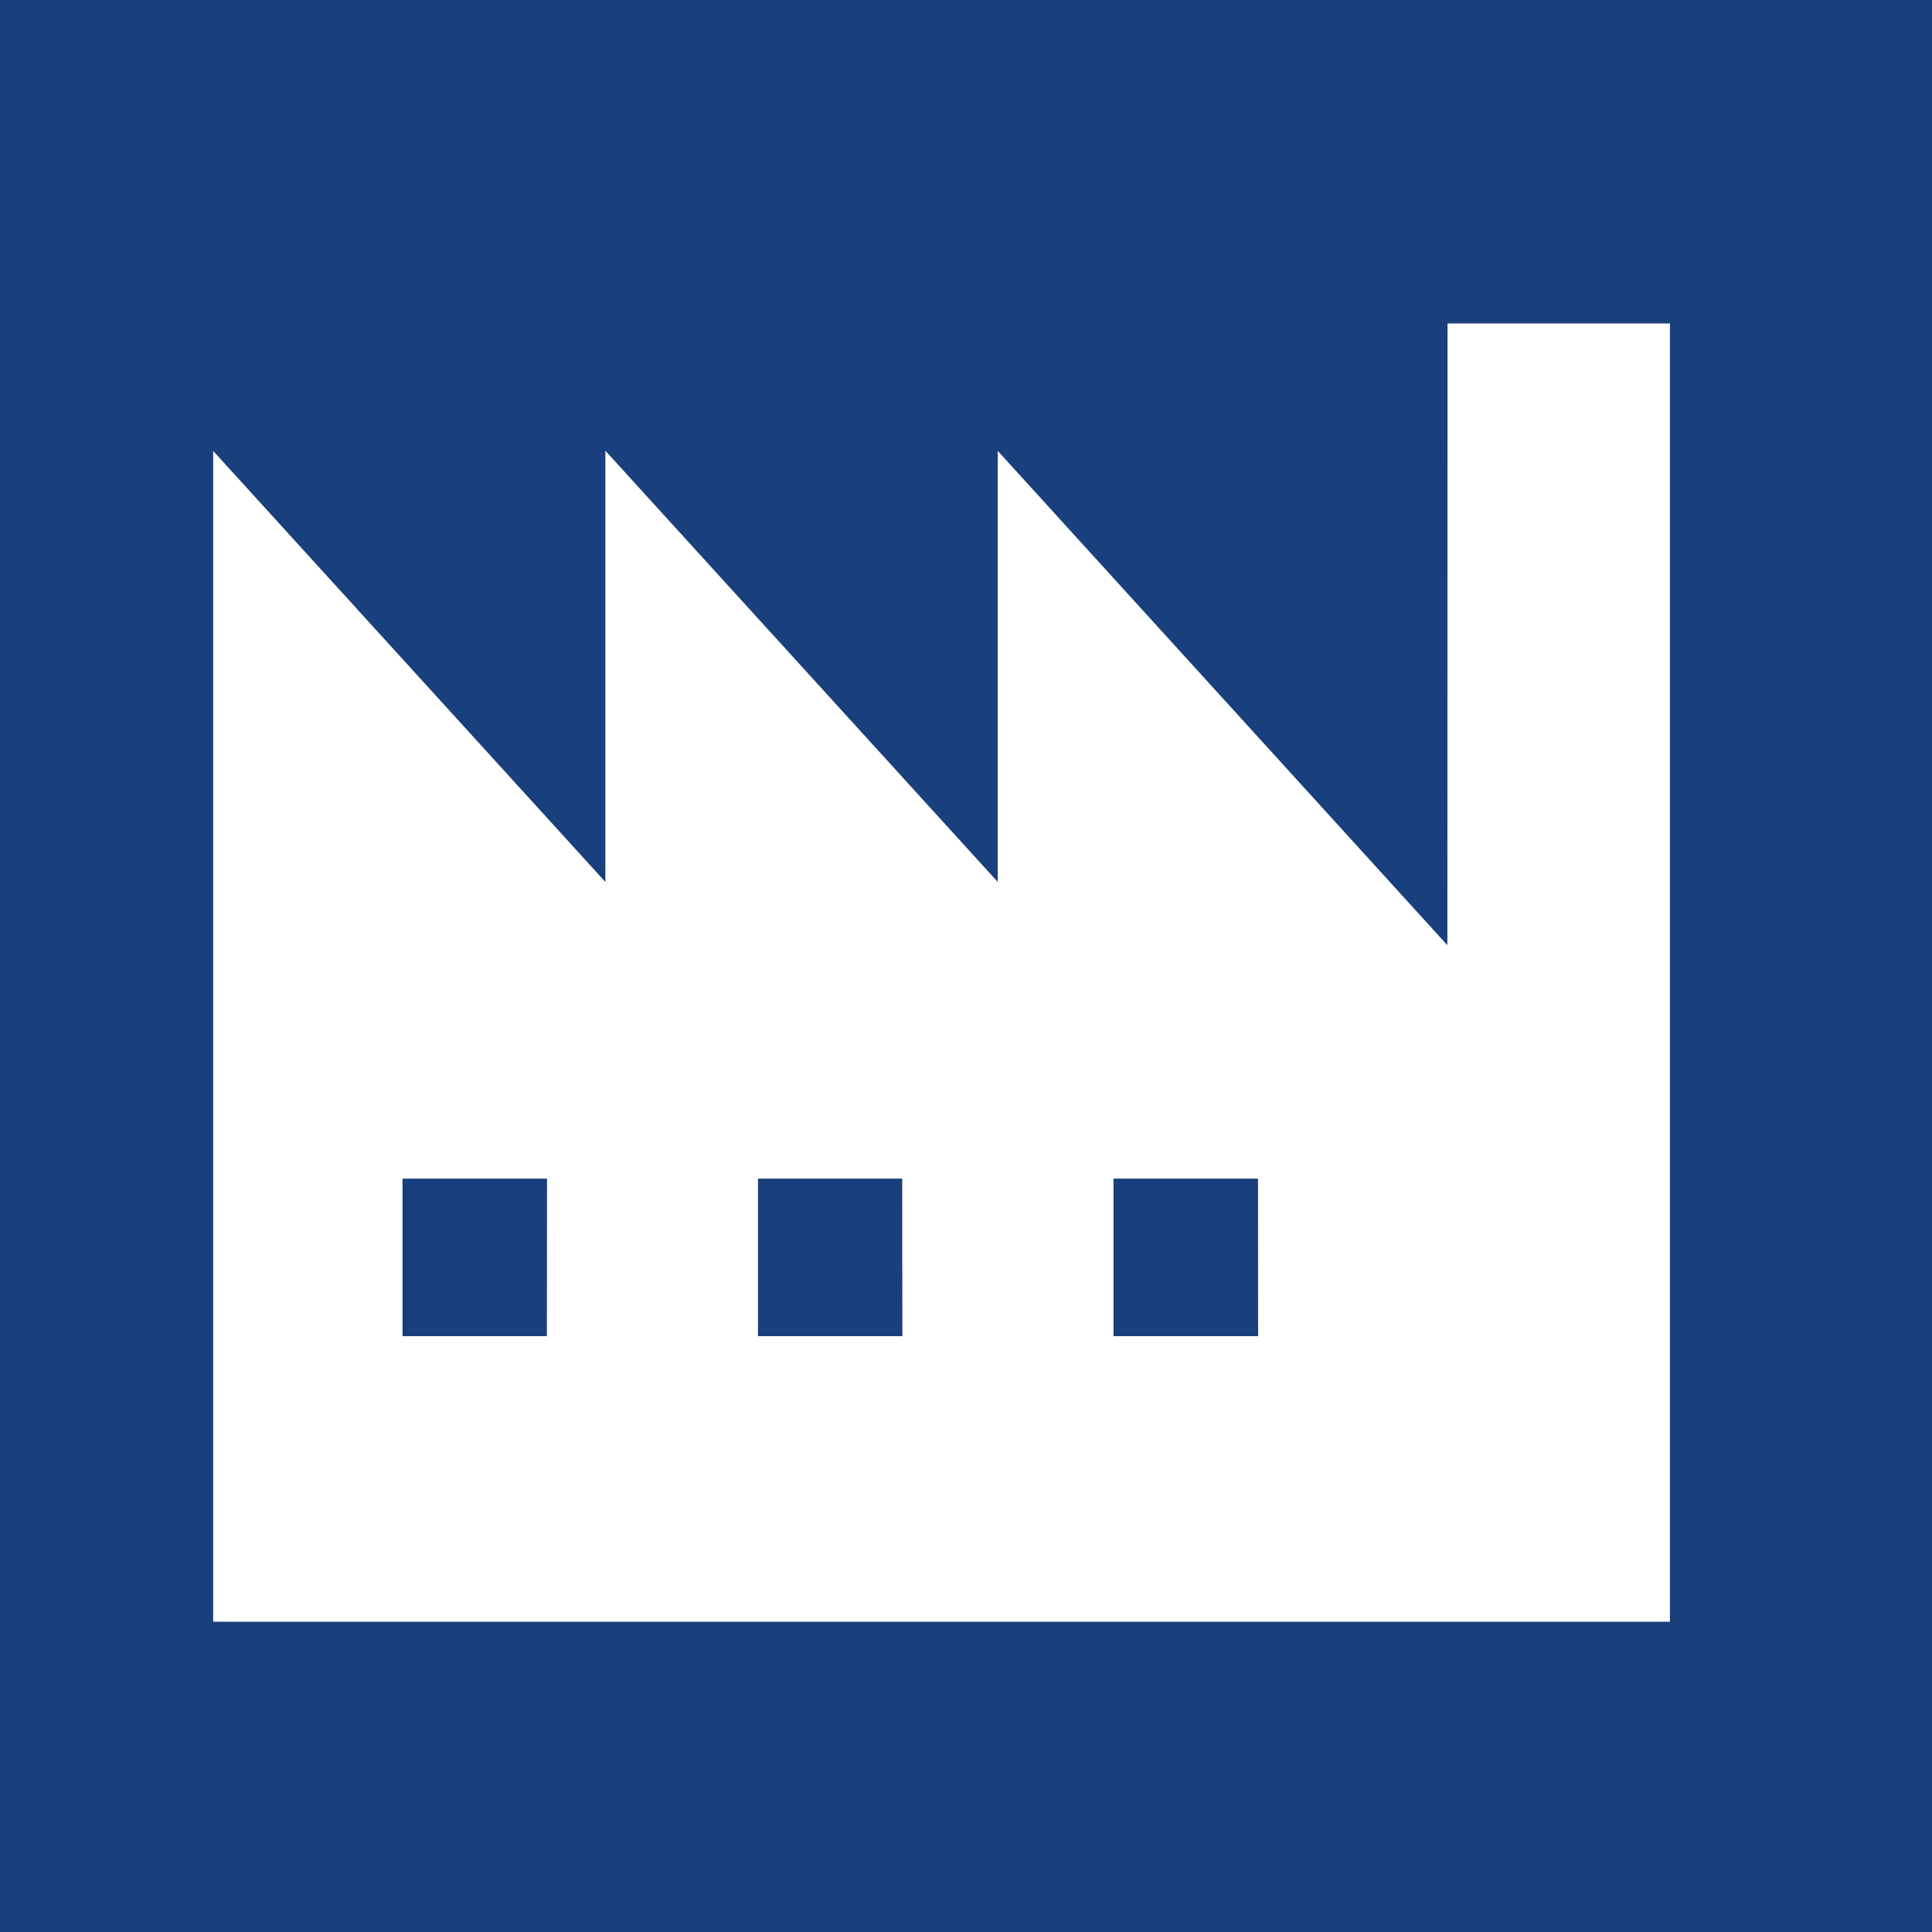<svg xmlns="http://www.w3.org/2000/svg" width="50" height="50" viewBox="0 0 50 50">
  <g id="ref_factry" transform="translate(-1151 -1593)">
    <g id="グループ_425" data-name="グループ 425" transform="translate(1151 1593)">
      <rect id="長方形_3122" data-name="長方形 3122" width="50" height="50" transform="translate(0 0)" fill="#193f7c"/>
      <path id="パス_14145" data-name="パス 14145" d="M118.641,199.937l-11.636-12.793V198.3l-10.155-11.16V198.3L86.7,187.145v30.3h37.7v-33.6h-5.755ZM95.336,210.055H91.6v-4.077h3.74Zm9.2,0H100.8v-4.077h3.732Zm9.207,0H110v-4.077h3.74Z" transform="translate(-81.183 -175.475)" fill="#fff"/>
    </g>
  </g>
</svg>
